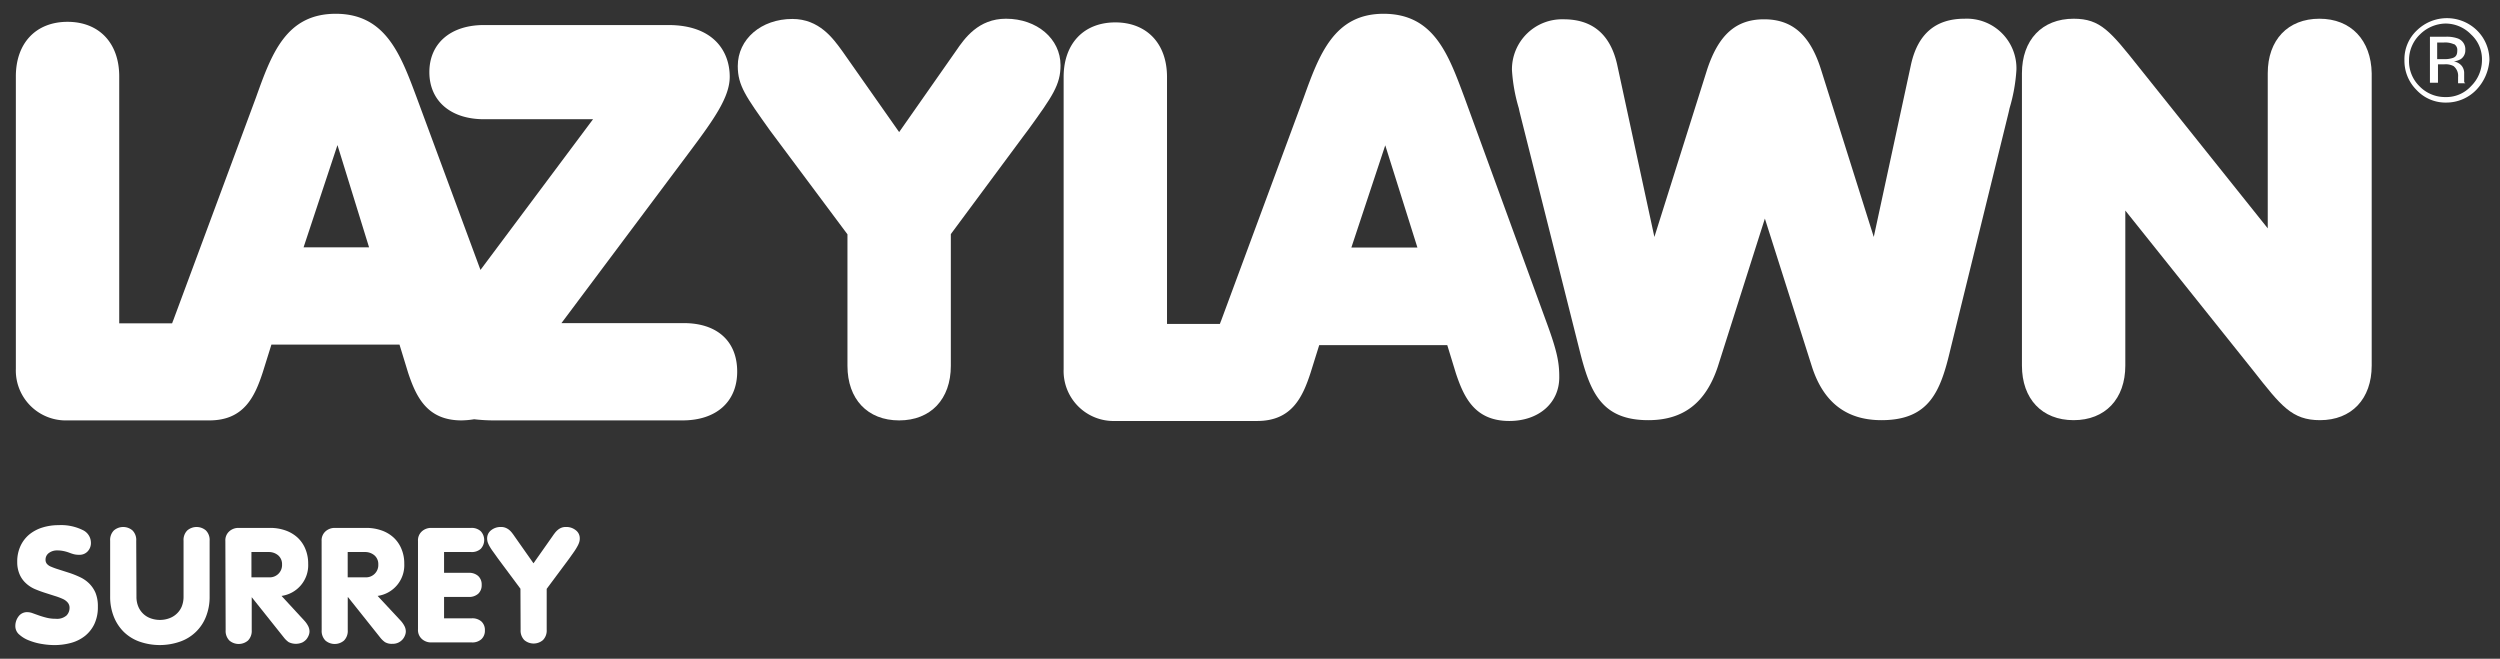 <svg id="Layer_1" data-name="Layer 1" xmlns="http://www.w3.org/2000/svg" viewBox="0 0 435.3 114.7"><rect x="0" y="0" width="435.3" height="114.7" fill="#333333" stroke="none"/><defs><style>.cls-1{fill:#fff;}.cls-2{isolation:isolate;}</style></defs><title>LazyLawn Licensee Logo Sheet</title><path class="cls-1" d="M119.06,56.26H97.76l22-29.4c4.5-6,7.3-9.9,7.3-13.5,0-4.4-2.8-9-10.7-9H84.26c-5.8,0-9.5,3.2-9.5,8.2s3.7,8.2,9.5,8.2h19L83.66,47,72.56,17c-2.8-7.5-5.4-14.6-14.1-14.6S47.26,9.46,44.56,17l-14.4,38.8c-.1.2-.1.3-.2.5h-9.2v-43c0-5.8-3.5-9.5-9-9.5s-9,3.7-9,9.5v50.9a8.7,8.7,0,0,0,9,9h24.7c6,0,7.9-4.1,9.3-8.4l1.5-4.8h22.3l1.5,4.9c1.4,4.2,3.3,8.3,9.3,8.3a15,15,0,0,0,2.2-.2,30.48,30.48,0,0,0,3.2.2h33.1c5.8,0,9.5-3.2,9.5-8.5S124.86,56.26,119.06,56.26Zm-54.8-13.2H52.86l5.9-17.8Z"/><path class="cls-1" d="M175.16,3.26c-4.8,0-7.2,3.4-8.7,5.6L156.56,23l-9.9-14.1c-1.6-2.2-4-5.6-8.7-5.6-5.4,0-9.5,3.5-9.5,8.2,0,3.4,1.4,5.3,5.6,11.2l13.5,18.1v22.9c0,5.8,3.5,9.5,9,9.5s9-3.7,9-9.5V40.76l12.6-17,.9-1.2c4.2-5.8,5.6-7.8,5.6-11.2C184.66,6.76,180.56,3.26,175.16,3.26Z"/><path class="cls-1" d="M255,17c-2.8-7.5-5.3-14.6-14.1-14.6-8.6,0-11.2,7.1-13.9,14.6l-14.4,38.9c-.1.2-.1.3-.2.5h-9.2v-43c0-5.8-3.5-9.5-9-9.5s-9,3.7-9,9.5v50.9a8.7,8.7,0,0,0,9,9h24.7c6,0,7.9-4.1,9.3-8.4l1.5-4.8H252l1.5,4.9c1.4,4.2,3.3,8.3,9.3,8.3,5.1,0,8.7-3.1,8.7-7.6,0-2.5-.3-4.4-2.3-9.8Zm-8.2,26.1h-11.5l5.9-17.8Z"/><path class="cls-1" d="M342.06,3.26c-5,0-8.1,2.6-9.3,7.9l-6.5,30.1-9.2-29.2c-1.9-6-5-8.7-9.9-8.7s-7.9,2.7-9.9,8.7l-9.2,29.2-6.5-30.1q-1.8-7.8-9.3-7.8a8.73,8.73,0,0,0-9,8.8,29.38,29.38,0,0,0,1.2,6.7c.1.5.2.9.3,1.3L275,60.86c1.8,7.2,3.7,12.3,12,12.3,6.1,0,10-3,12.1-9.3l8.2-25.8,8.2,25.8c2,6.2,6,9.3,12.1,9.3,8.4,0,10.3-5.1,12-12.3l10-40.7c.1-.4.2-.8.3-1.3a29.38,29.38,0,0,0,1.2-6.7A8.64,8.64,0,0,0,342.06,3.26Z"/><path class="cls-1" d="M403.86,3.26c-5.5,0-9,3.7-9,9.5v27l-22.3-27.9c-5.1-6.4-6.8-8.6-11.5-8.6-5.5,0-9,3.7-9,9.5v50.9c0,5.8,3.5,9.5,9,9.5s9-3.7,9-9.5v-27l22.3,27.9c4.8,6.1,6.7,8.6,11.6,8.6,5.5,0,9-3.7,9-9.5V12.76C412.86,7,409.36,3.26,403.86,3.26Z"/><path class="cls-1" d="M431.16,15.66a7.26,7.26,0,0,1-5.2,2.2,6.88,6.88,0,0,1-5.2-2.2,7.17,7.17,0,0,1-2.1-5.2,6.88,6.88,0,0,1,2.2-5.2,7.49,7.49,0,0,1,10.4,0,7.26,7.26,0,0,1,2.2,5.2A8.29,8.29,0,0,1,431.16,15.66ZM421.36,6a6.19,6.19,0,0,0-1.9,4.5,6.11,6.11,0,0,0,1.8,4.5,6.19,6.19,0,0,0,4.5,1.9,5.83,5.83,0,0,0,4.5-1.9,6.36,6.36,0,0,0,1.9-4.5,5.83,5.83,0,0,0-1.9-4.5,6.19,6.19,0,0,0-4.5-1.9A6.5,6.5,0,0,0,421.36,6Zm4.4.4a5.73,5.73,0,0,1,2.2.3,2,2,0,0,1,1.3,2,1.82,1.82,0,0,1-.8,1.6,3.37,3.37,0,0,1-1.2.4,2.19,2.19,0,0,1,1.4.8,2,2,0,0,1,.4,1.3V14c0,.2,0,.4.1.4l.1.1H428v-1.1a2.14,2.14,0,0,0-.8-1.9,3,3,0,0,0-1.6-.3h-1.1v3.2h-1.4v-8Zm1.5,1.3a3.69,3.69,0,0,0-1.7-.3h-1.2v2.9h1.3a4.64,4.64,0,0,0,1.4-.2c.6-.2.8-.6.8-1.3A1.15,1.15,0,0,0,427.26,7.66Z"/><g class="cls-2"><path class="cls-1" d="M2.67,109a2.76,2.76,0,0,1,.55-1.66,1.83,1.83,0,0,1,1.58-.75,2.7,2.7,0,0,1,.91.19l1.09.39q.6.21,1.32.39a6.47,6.47,0,0,0,1.58.18,2.51,2.51,0,0,0,1.88-.57,1.88,1.88,0,0,0,.53-1.3,1.4,1.4,0,0,0-.31-.94,2.46,2.46,0,0,0-.88-.65,11.5,11.5,0,0,0-1.37-.51l-1.75-.56c-.6-.19-1.18-.41-1.75-.65a5.49,5.49,0,0,1-1.53-1,4.52,4.52,0,0,1-1.09-1.52A5.32,5.32,0,0,1,3,97.86,6.41,6.41,0,0,1,3.6,95a5.74,5.74,0,0,1,1.58-2,6.84,6.84,0,0,1,2.28-1.17,9.37,9.37,0,0,1,2.72-.39,8.52,8.52,0,0,1,4.2.84,2.45,2.45,0,0,1,1.45,2.15A2.12,2.12,0,0,1,15.27,96a1.89,1.89,0,0,1-1.45.6,3.65,3.65,0,0,1-1-.11,8.36,8.36,0,0,1-.8-.27,6.43,6.43,0,0,0-.9-.26A5.23,5.23,0,0,0,10,95.84a2.34,2.34,0,0,0-1.49.45,1.41,1.41,0,0,0-.58,1.18,1.09,1.09,0,0,0,.23.7,1.82,1.82,0,0,0,.72.5,13.14,13.14,0,0,0,1.32.48l2,.64a16.37,16.37,0,0,1,1.79.73,5.64,5.64,0,0,1,1.55,1.09,5.14,5.14,0,0,1,1.1,1.64,6.19,6.19,0,0,1,.4,2.39,6.84,6.84,0,0,1-.6,3,5.93,5.93,0,0,1-1.62,2.07,6.77,6.77,0,0,1-2.41,1.22,11,11,0,0,1-3,.39,13.07,13.07,0,0,1-2.17-.2,10.31,10.31,0,0,1-2.17-.6,5.3,5.3,0,0,1-1.68-1A1.92,1.92,0,0,1,2.67,109Z"/><path class="cls-1" d="M23.76,103.85a4.44,4.44,0,0,0,.32,1.77,3.71,3.71,0,0,0,.88,1.27,3.59,3.59,0,0,0,1.3.78,4.66,4.66,0,0,0,1.59.27,4.6,4.6,0,0,0,1.58-.27,3.71,3.71,0,0,0,1.31-.78,3.62,3.62,0,0,0,.9-1.27,4.62,4.62,0,0,0,.32-1.77V94.16a2.34,2.34,0,0,1,.65-1.8,2.49,2.49,0,0,1,3.24,0,2.34,2.34,0,0,1,.65,1.8v9.69a9.3,9.3,0,0,1-.65,3.56,7.45,7.45,0,0,1-4.53,4.32,10.73,10.73,0,0,1-7,0,7.52,7.52,0,0,1-2.72-1.66,7.7,7.7,0,0,1-1.77-2.66,9.3,9.3,0,0,1-.65-3.56V94.16a2.34,2.34,0,0,1,.65-1.8,2.49,2.49,0,0,1,3.24,0,2.34,2.34,0,0,1,.65,1.8Z"/><path class="cls-1" d="M39.24,94.19a2.08,2.08,0,0,1,.69-1.68,2.35,2.35,0,0,1,1.58-.59H47a7.91,7.91,0,0,1,2.74.45,6.13,6.13,0,0,1,2.1,1.26,5.59,5.59,0,0,1,1.35,2,6.59,6.59,0,0,1,.47,2.53,5.39,5.39,0,0,1-4.64,5.6L52.93,108a4.33,4.33,0,0,1,.72,1,2.09,2.09,0,0,1,.24,1,1.91,1.91,0,0,1-.13.6,2.68,2.68,0,0,1-.39.69,2.33,2.33,0,0,1-.72.57,2.81,2.81,0,0,1-2.4-.06,4,4,0,0,1-.84-.82l-5.58-7h0v5.74a2.37,2.37,0,0,1-.65,1.81,2.49,2.49,0,0,1-3.24,0,2.37,2.37,0,0,1-.65-1.81Zm4.54,6.33h3a2.14,2.14,0,0,0,2.33-2.24,2,2,0,0,0-.67-1.58,2.49,2.49,0,0,0-1.66-.58h-3Z"/><path class="cls-1" d="M56,94.19a2.08,2.08,0,0,1,.69-1.68,2.37,2.37,0,0,1,1.58-.59h5.46a7.91,7.91,0,0,1,2.74.45,6,6,0,0,1,2.1,1.26,5.59,5.59,0,0,1,1.35,2,6.41,6.41,0,0,1,.47,2.53,5.39,5.39,0,0,1-4.64,5.6L69.7,108a4.33,4.33,0,0,1,.72,1,2.09,2.09,0,0,1,.24,1,1.91,1.91,0,0,1-.13.6,2.42,2.42,0,0,1-.39.69,2.33,2.33,0,0,1-.72.57,2.25,2.25,0,0,1-1.09.24,2.28,2.28,0,0,1-1.31-.3,4,4,0,0,1-.84-.82l-5.58-7h-.05v5.74a2.37,2.37,0,0,1-.65,1.81,2.49,2.49,0,0,1-3.24,0,2.37,2.37,0,0,1-.65-1.81Zm4.54,6.33h3a2.14,2.14,0,0,0,2.33-2.24,2,2,0,0,0-.67-1.58,2.49,2.49,0,0,0-1.66-.58h-3Z"/><path class="cls-1" d="M72.78,94.19a2.08,2.08,0,0,1,.69-1.68,2.37,2.37,0,0,1,1.58-.59h7a2.31,2.31,0,0,1,1.66.58,2.25,2.25,0,0,1,0,3.06,2.3,2.3,0,0,1-1.66.56H77.32v3.62H81.6a2.33,2.33,0,0,1,1.67.56,2,2,0,0,1,.6,1.54,2,2,0,0,1-.6,1.54,2.37,2.37,0,0,1-1.67.56H77.32v3.72h4.84a2.37,2.37,0,0,1,1.67.56,2,2,0,0,1,.6,1.54,2,2,0,0,1-.6,1.53,2.33,2.33,0,0,1-1.67.57H75.05a2.37,2.37,0,0,1-1.58-.59,2.08,2.08,0,0,1-.69-1.68Z"/><path class="cls-1" d="M90.62,102.51,86.7,97.24q-.53-.75-.9-1.26a9,9,0,0,1-.57-.88,4.32,4.32,0,0,1-.31-.68,2.32,2.32,0,0,1-.1-.65,1.78,1.78,0,0,1,.7-1.45,2.63,2.63,0,0,1,1.71-.56,2,2,0,0,1,.8.14,2.48,2.48,0,0,1,.63.37,3.35,3.35,0,0,1,.49.51c.14.18.27.35.38.52l3.36,4.78,3.36-4.78c.11-.17.24-.34.38-.52a3.35,3.35,0,0,1,.49-.51,2.37,2.37,0,0,1,.61-.37,2,2,0,0,1,.81-.14,2.59,2.59,0,0,1,1.71.56,1.75,1.75,0,0,1,.7,1.45,2,2,0,0,1-.1.65,3.46,3.46,0,0,1-.3.68A9.32,9.32,0,0,1,100,96l-.89,1.26-3.92,5.27v7.11a2.37,2.37,0,0,1-.65,1.81,2.5,2.5,0,0,1-3.25,0,2.36,2.36,0,0,1-.64-1.81Z"/></g></svg>